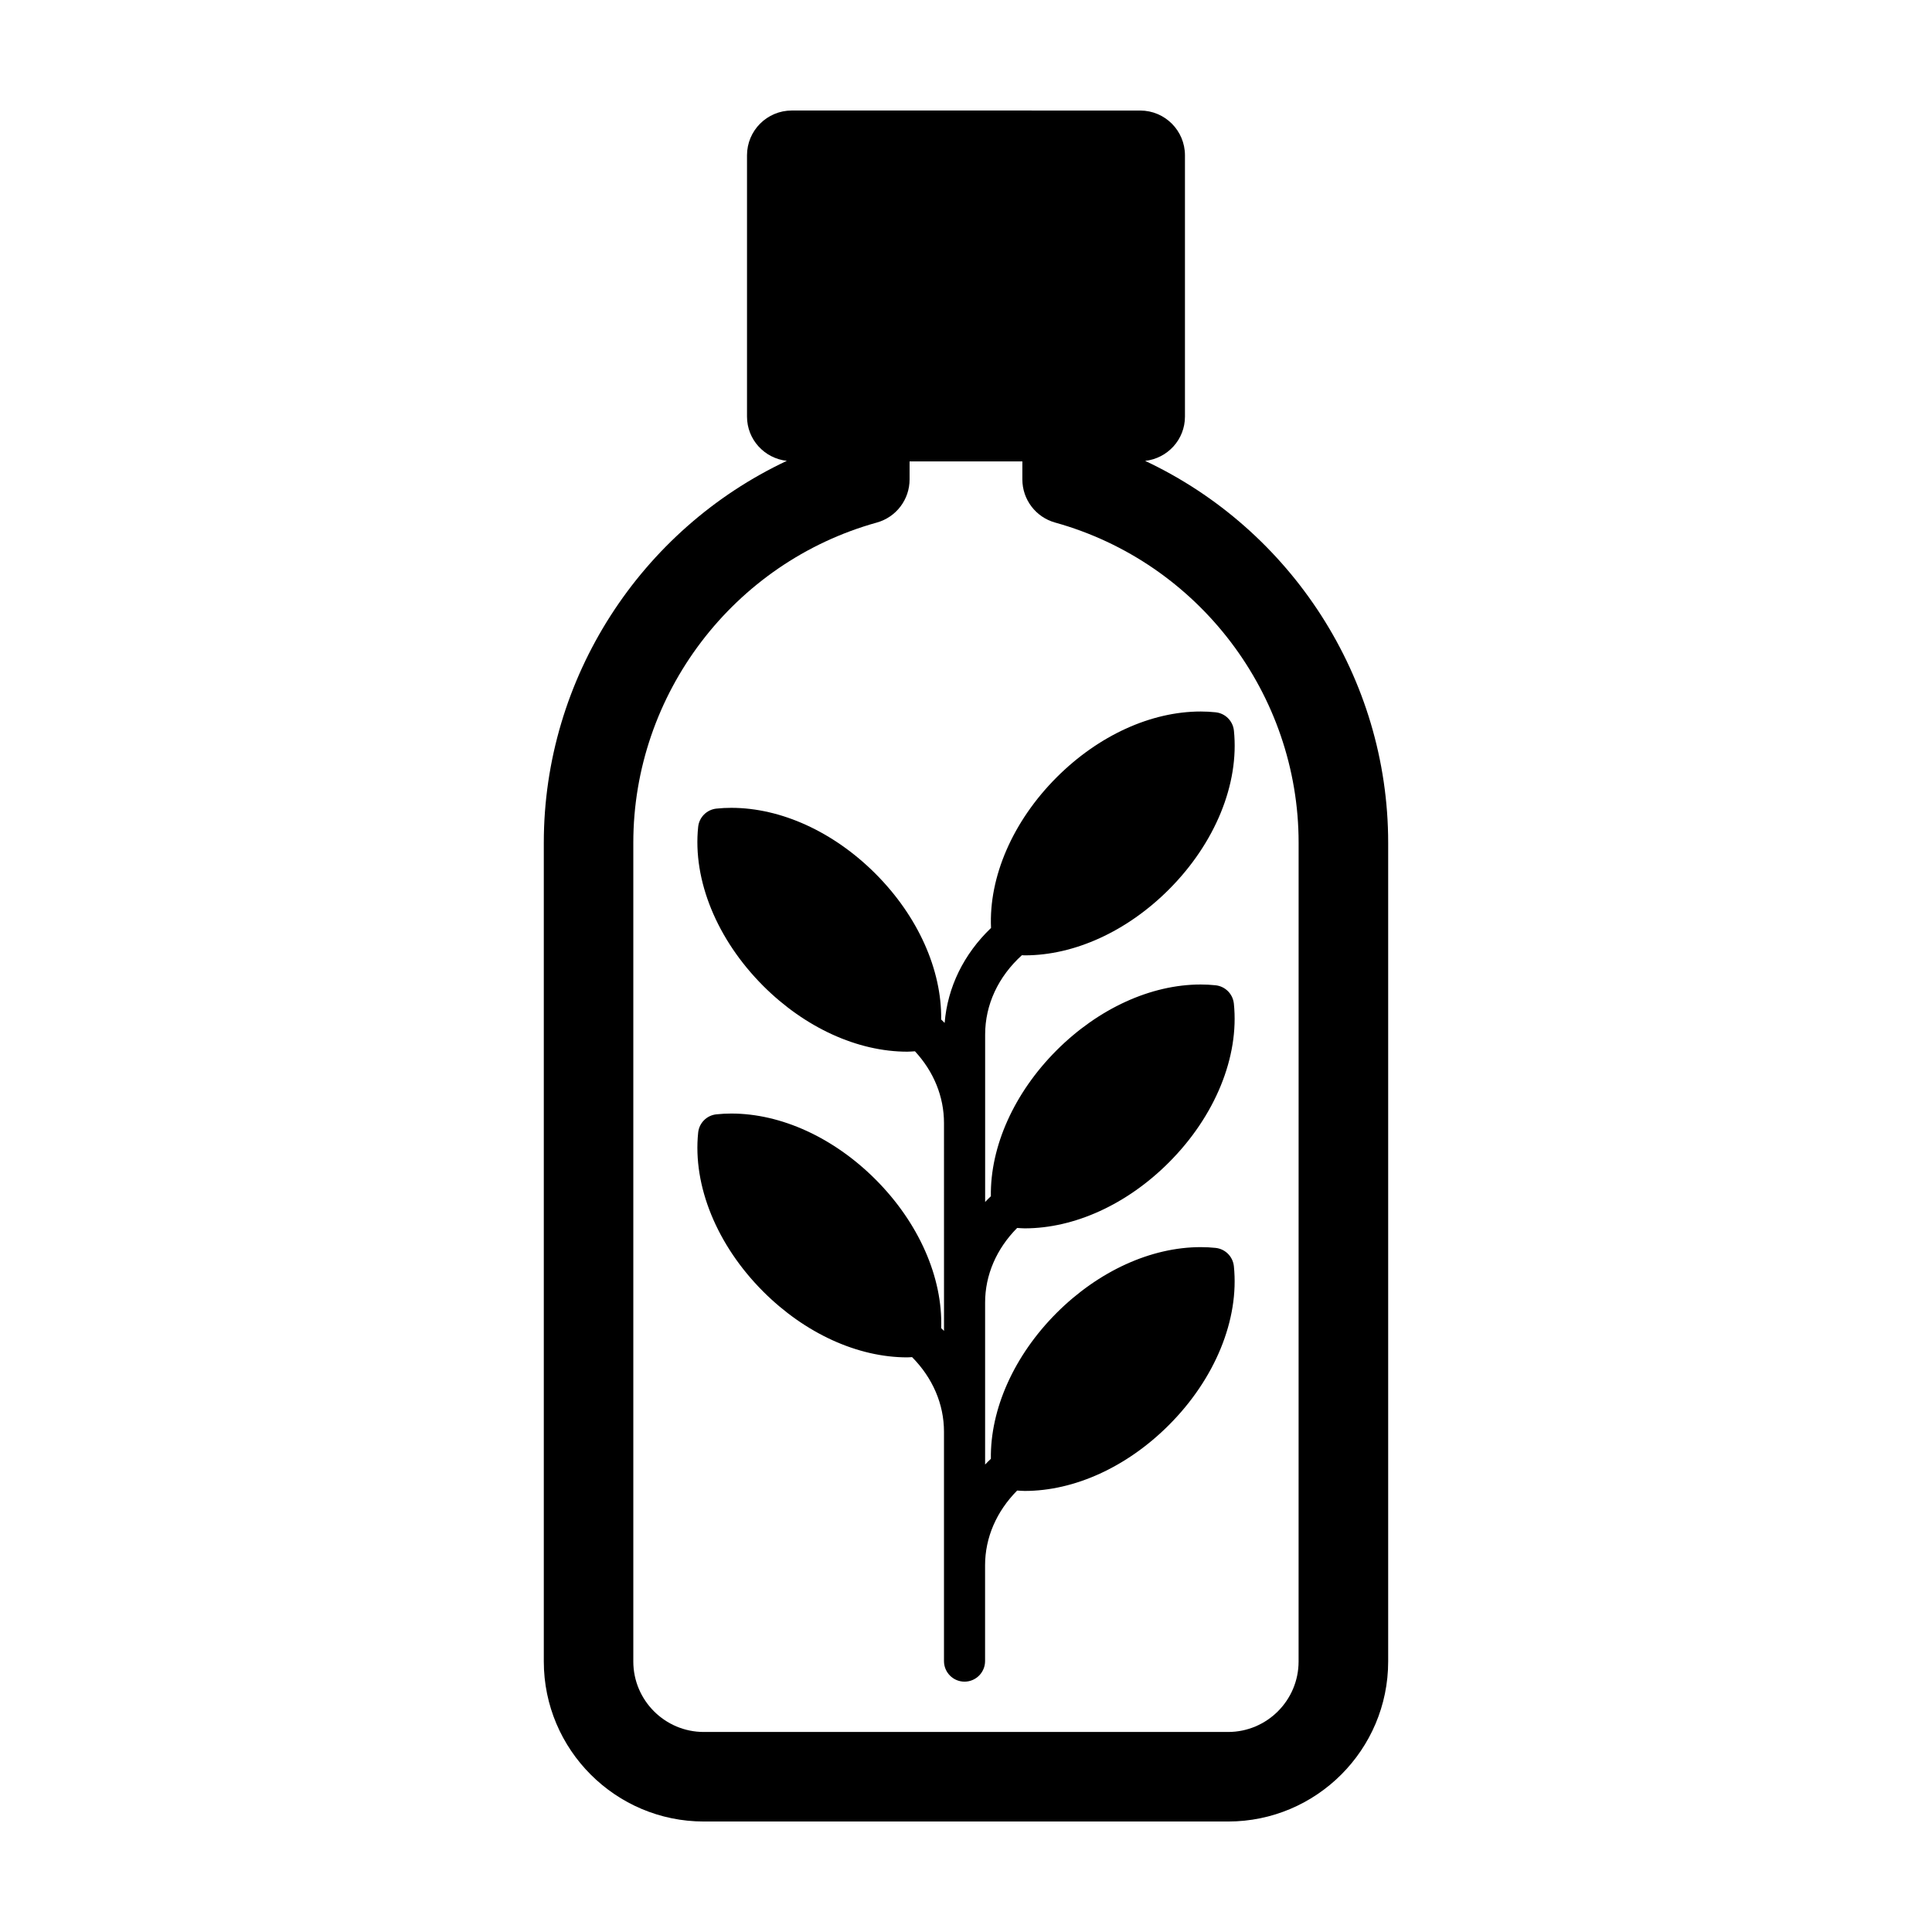<?xml version="1.0" encoding="UTF-8"?>
<!-- Uploaded to: SVG Repo, www.svgrepo.com, Generator: SVG Repo Mixer Tools -->
<svg fill="#000000" width="800px" height="800px" version="1.1" viewBox="144 144 512 512" xmlns="http://www.w3.org/2000/svg">
 <g>
  <path d="m364.64 173.29h-10.812c-6.555 0-11.863 5.316-11.863 11.863v69.242c0 6.102 4.625 11.074 10.555 11.734-38.672 18.176-64.406 57.488-64.406 101.2v216.98c0 23.387 19.023 42.41 42.406 42.41h138.95c23.387 0 42.41-19.023 42.41-42.41v-216.97c0-43.711-25.738-83.027-64.406-101.2 5.93-0.664 10.551-5.633 10.551-11.734v-69.246c0-6.551-5.309-11.863-11.859-11.863zm123.5 411.02c0 10.305-8.379 18.68-18.68 18.68h-138.95c-10.293 0-18.676-8.379-18.676-18.68v-216.97c0-39.402 26.535-74.297 64.527-84.855 5.141-1.426 8.688-6.102 8.688-11.43v-4.781h29.887v4.781c0 5.332 3.551 10 8.688 11.43 37.992 10.566 64.523 45.457 64.523 84.855z"/>
  <path d="m406.59 461.01c-0.188-13.18 6.152-27.387 17.422-38.668 11.082-11.078 25.004-17.438 38.184-17.438 1.336 0 2.66 0.07 3.934 0.203 2.57 0.273 4.586 2.293 4.856 4.863 1.465 14.105-4.977 29.855-17.242 42.117-11.078 11.09-25.004 17.438-38.188 17.438-0.68 0-1.336-0.07-2.004-0.105-5.465 5.516-8.5 12.469-8.488 19.805v42.895c0.488-0.523 1.008-1.02 1.527-1.516-0.188-13.176 6.152-27.387 17.422-38.668 11.082-11.074 25-17.434 38.184-17.434 1.336 0 2.66 0.066 3.934 0.203 2.57 0.262 4.586 2.289 4.856 4.852 1.465 14.113-4.977 29.855-17.242 42.117-11.078 11.082-25.004 17.441-38.188 17.441-0.68 0-1.336-0.074-2.004-0.105-5.465 5.516-8.5 12.469-8.5 19.805v25.387c0 3.012-2.445 5.453-5.445 5.453-3.008 0-5.445-2.438-5.445-5.453v-60.785c0-7.32-3.008-14.258-8.453-19.766-0.422 0.004-0.84 0.066-1.258 0.066-13.195 0-27.113-6.363-38.199-17.441-12.258-12.27-18.707-28.016-17.234-42.129 0.258-2.555 2.289-4.586 4.848-4.84 1.285-0.137 2.606-0.207 3.934-0.207 13.191 0 27.109 6.363 38.195 17.441 11.488 11.488 17.875 26.031 17.422 39.43 0.242 0.246 0.52 0.48 0.75 0.734l-0.004-55.082c0-6.992-2.711-13.637-7.699-19.023-0.676 0.035-1.344 0.105-2.016 0.105-13.195 0-27.113-6.363-38.199-17.438-12.258-12.273-18.707-28.016-17.234-42.125 0.258-2.562 2.289-4.59 4.848-4.856 1.285-0.137 2.606-0.203 3.934-0.203 13.191 0 27.109 6.359 38.195 17.441 11.266 11.27 17.602 25.477 17.422 38.652 0.301 0.309 0.629 0.59 0.922 0.902 0.766-9.445 5.055-18.238 12.293-25.16-0.625-13.527 5.769-28.289 17.391-39.922 11.082-11.082 25-17.441 38.184-17.441 1.336 0 2.656 0.07 3.934 0.207 2.57 0.262 4.59 2.293 4.856 4.852 1.465 14.113-4.984 29.855-17.246 42.125-11.078 11.082-25 17.438-38.184 17.438-0.258 0-0.504-0.039-0.754-0.039-6.281 5.691-9.742 13.133-9.742 21.023v44.371c0.488-0.527 1.008-1.023 1.527-1.523z"/>
 </g>
</svg>